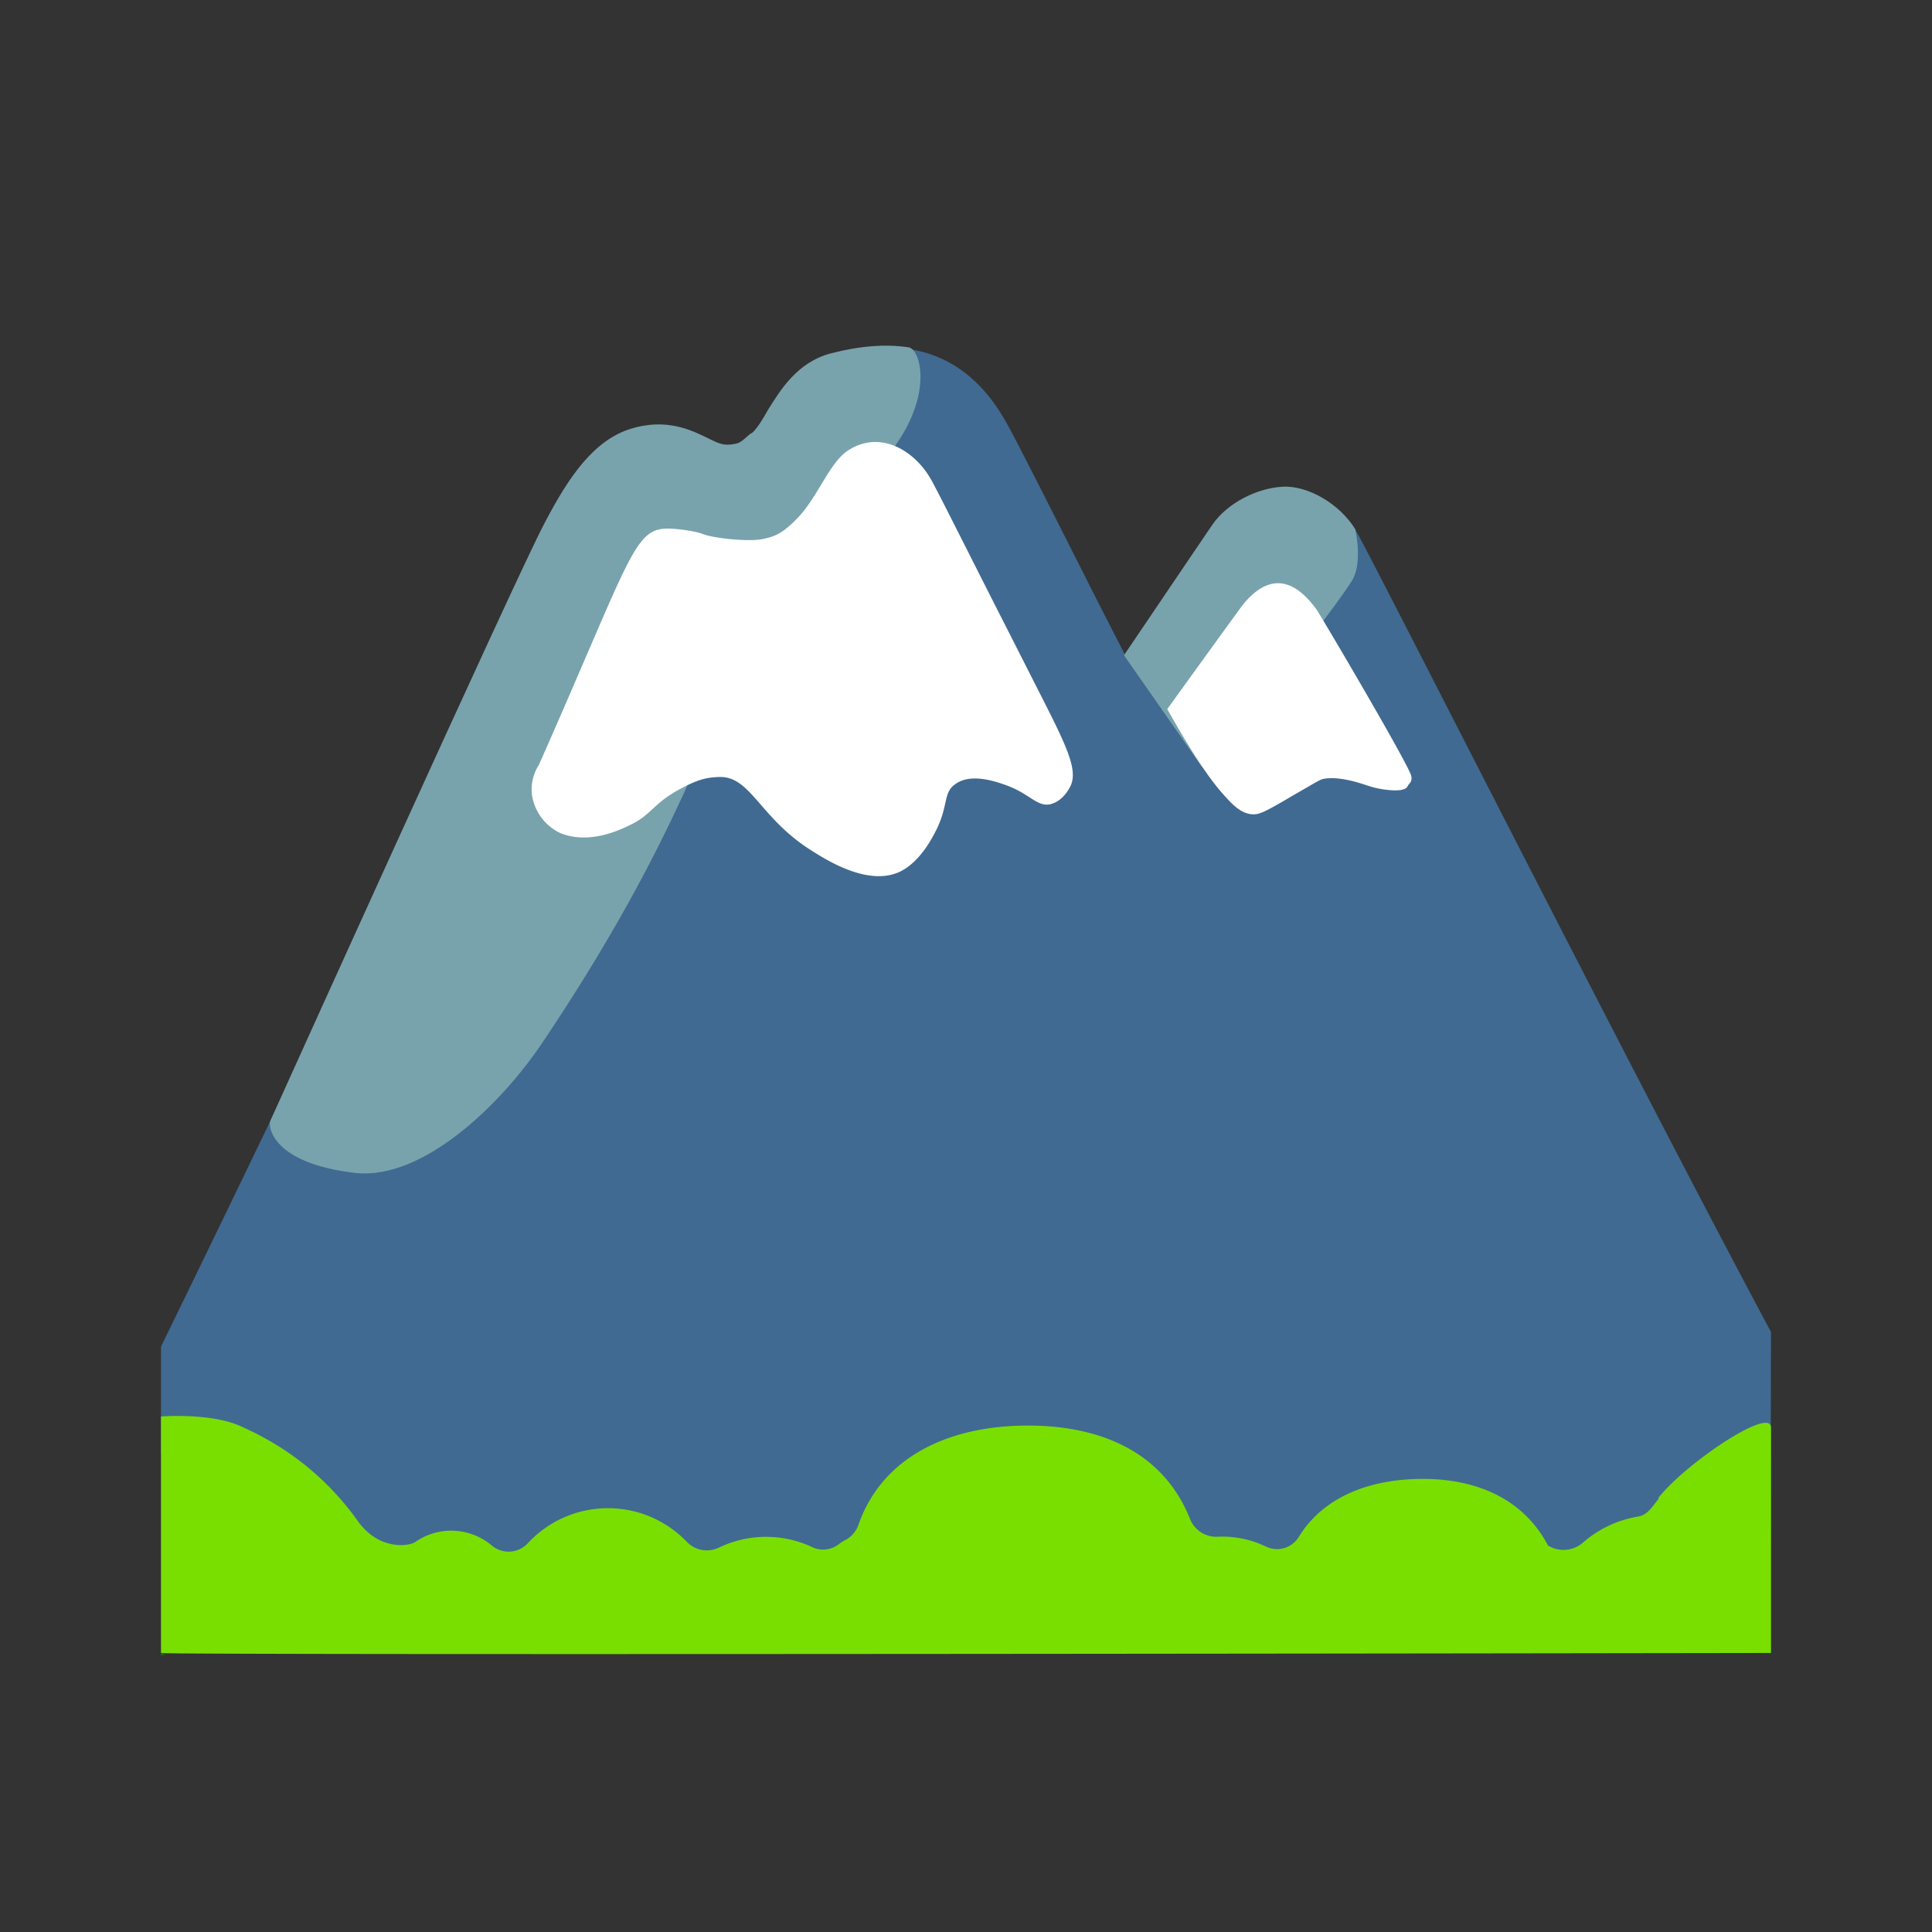 <svg id="bg_noc_snow-capped-mountain" width="200" height="200" xmlns="http://www.w3.org/2000/svg" version="1.1" xmlns:xlink="http://www.w3.org/1999/xlink" xmlns:svgjs="http://svgjs.com/svgjs" class="bgs" preserveAspectRatio="xMidYMin slice"><rect width="100%" height="100%" fill="#333333" stroke="none"/><defs id="SvgjsDefs14404"/><rect id="rect_noc_snow-capped-mountain" width="100%" height="100%" fill="none"/><svg id="th_noc_snow-capped-mountain" preserveAspectRatio="xMidYMid meet" viewBox="-3.2 2.55 38.4 31.512" class="svg_thumb" data-uid="noc_snow-capped-mountain" data-keyword="snow-capped-mountain" data-coll="noc" data-complex="true" data-c="{&quot;196ca2&quot;:[&quot;noc_snow-capped-mountain_l_1&quot;],&quot;757f3f&quot;:[&quot;noc_snow-capped-mountain_l_2&quot;],&quot;bdcf46&quot;:[&quot;noc_snow-capped-mountain_l_3&quot;],&quot;78a3ad&quot;:[&quot;noc_snow-capped-mountain_l_4&quot;],&quot;ffffff&quot;:[&quot;noc_snow-capped-mountain_l_5&quot;]}" data-colors="[&quot;#196ca2&quot;,&quot;#757f3f&quot;,&quot;#bdcf46&quot;,&quot;#78a3ad&quot;,&quot;#ffffff&quot;]" style="overflow: visible;"><path id="noc_snow-capped-mountain_l_1" d="M31.99 30.23C30.62 30.23 26.8 30.25 23.11 30.25H23.09L2.07 29.98A1.86 1.86 0 0 1 1.16 29.72H1.1L1.09 29.69A1.88 1.88 0 0 1 0.41 28.92C0.25 28.6 0 28 0 28V25.87S4.21 17.26 5.43 14.42C6.43 12.09 7.09 10.56 7.62 9.55C8.13 8.58 8.62 7.9 9.34 7.67C10.05 7.44 10.54 7.69 10.87 7.85C11.1 7.97 11.19 8.01 11.41 7.96C11.52 7.94 11.55 7.92 11.72 7.77L11.75 7.74C11.86 7.66 11.96 7.47 12.07 7.29C12.31 6.89 12.64 6.34 13.32 6.16C14.9 5.75 16.03 6.17 16.77 7.45C16.92 7.7 17.43 8.71 18.39 10.61C18.63 11.09 18.9 11.61 19.18 12.16L20.93 9.56C21.23 9.12 21.81 8.83 22.32 8.8S23.47 9.2 23.78 9.71C24.03 10.12 29.28 20.5 32 25.58Z " data-color-original="#196ca2" fill="#406a91" class="cyans"/><path id="noc_snow-capped-mountain_l_2" d="M0 32H0.08L0 31.97Z " data-color-original="#757f3f" fill="#009100" class="yellows"/><path id="noc_snow-capped-mountain_l_3" d="M29.77 28.89C29.64 29.05 29.55 29.22 29.35 29.25C28.94 29.32 28.57 29.5 28.27 29.76A0.59 0.59 0 0 1 27.56 29.82L27.56 29.81C27.08 28.91 26.17 28.5 25.08 28.5C24.05 28.5 23.11 28.84 22.61 29.66C22.47 29.88 22.19 29.96 21.95 29.84A2 2 0 0 0 20.99 29.65A0.56 0.56 0 0 1 20.45 29.29C19.93 27.99 18.71 27.44 17.23 27.44C15.7 27.44 14.36 28.03 13.87 29.39A0.56 0.56 0 0 1 13.63 29.7C13.57 29.73 13.52 29.76 13.47 29.8A0.51 0.51 0 0 1 12.93 29.85A2.16 2.16 0 0 0 11.08 29.87A0.55 0.55 0 0 1 10.45 29.75A2.17 2.17 0 0 0 7.29 29.78A0.52 0.52 0 0 1 6.57 29.82A1.25 1.25 0 0 0 5.06 29.75C4.96 29.82 4.7 29.85 4.45 29.76C4.24 29.69 4.05 29.53 3.92 29.35C3.03 28.09 1.92 27.61 1.6 27.46C1 27.18 0 27.26 0 27.26V31.96C0 32.01 32 31.96 32 31.96V27.48C32 27.05 30.3 28.19 29.76 28.88Z " data-color-original="#bdcf46" fill="#79df00" class="yellows"/><path id="noc_snow-capped-mountain_l_4" d="M7.58 19.83C10.02 16.2 10.76 13.96 11.42 12.5C12.08 11.02 13.21 9.42 14.09 8.55C15.44 7.23 15.13 6.05 14.86 6.01C14.41 5.94 13.89 5.98 13.31 6.13C12.64 6.31 12.31 6.86 12.06 7.26C11.96 7.44 11.85 7.62 11.75 7.71L11.71 7.73C11.54 7.88 11.51 7.91 11.4 7.93C11.19 7.97 11.1 7.93 10.86 7.81C10.53 7.65 10.04 7.41 9.33 7.63C8.61 7.86 8.12 8.55 7.62 9.51C7.08 10.52 2.17 21.39 2.17 21.39C2.13 21.5 2.21 22.23 3.87 22.42C5.22 22.56 6.77 21.04 7.58 19.83ZM23.74 9.63C23.43 9.12 22.79 8.75 22.29 8.78C21.78 8.81 21.2 9.1 20.9 9.53C20.8 9.68 20.09 10.72 19.14 12.13L20.69 14.35S22.86 11.9 23.67 10.65C23.89 10.3 23.74 9.65 23.74 9.63Z " data-color-original="#78a3ad" fill="#78a3ad" class="grays"/><path id="noc_snow-capped-mountain_l_5" d="M21.68 15.29C21.45 15.27 21.28 15.08 21.11 14.89C20.84 14.59 20.49 14.07 20 13.2C20 13.2 21.4 11.26 21.5 11.13C22.17 10.3 22.7 10.86 22.96 11.21C23.07 11.37 24.82 14.34 24.85 14.53C24.87 14.63 24.83 14.66 24.79 14.71C24.77 14.73 24.78 14.84 24.42 14.81A1.85 1.85 0 0 1 23.98 14.72C23.86 14.68 23.46 14.54 23.15 14.58C23.04 14.59 23.02 14.62 22.51 14.91C21.92 15.26 21.82 15.3 21.69 15.29ZM9.95 9.62C10.1 9.59 10.59 9.65 10.77 9.72C10.96 9.8 11.67 9.88 11.96 9.82C12.2 9.77 12.37 9.71 12.7 9.35C13.06 8.95 13.3 8.3 13.64 8.07C14.28 7.64 14.96 8.05 15.29 8.61C15.42 8.83 16.05 10.1 16.86 11.69L17.55 13.05C18 13.94 18.21 14.39 18.09 14.7C18.02 14.86 17.88 15.04 17.68 15.09C17.41 15.15 17.27 14.88 16.79 14.71C16.62 14.65 16.1 14.46 15.79 14.69C15.55 14.85 15.65 15.09 15.43 15.56C15.37 15.68 15.12 16.22 14.69 16.43C14.04 16.74 13.18 16.17 12.88 15.98C11.88 15.33 11.71 14.51 11.07 14.55C10.9 14.56 10.73 14.57 10.37 14.76C9.8 15.05 9.76 15.29 9.35 15.49C9.11 15.61 8.52 15.89 7.95 15.67A1 1 0 0 1 7.37 14.88A0.9 0.9 0 0 1 7.51 14.31C9.22 10.45 9.38 9.7 9.95 9.62Z " data-color-original="#ffffff" fill="#ffffff" class="whites"/></svg></svg>